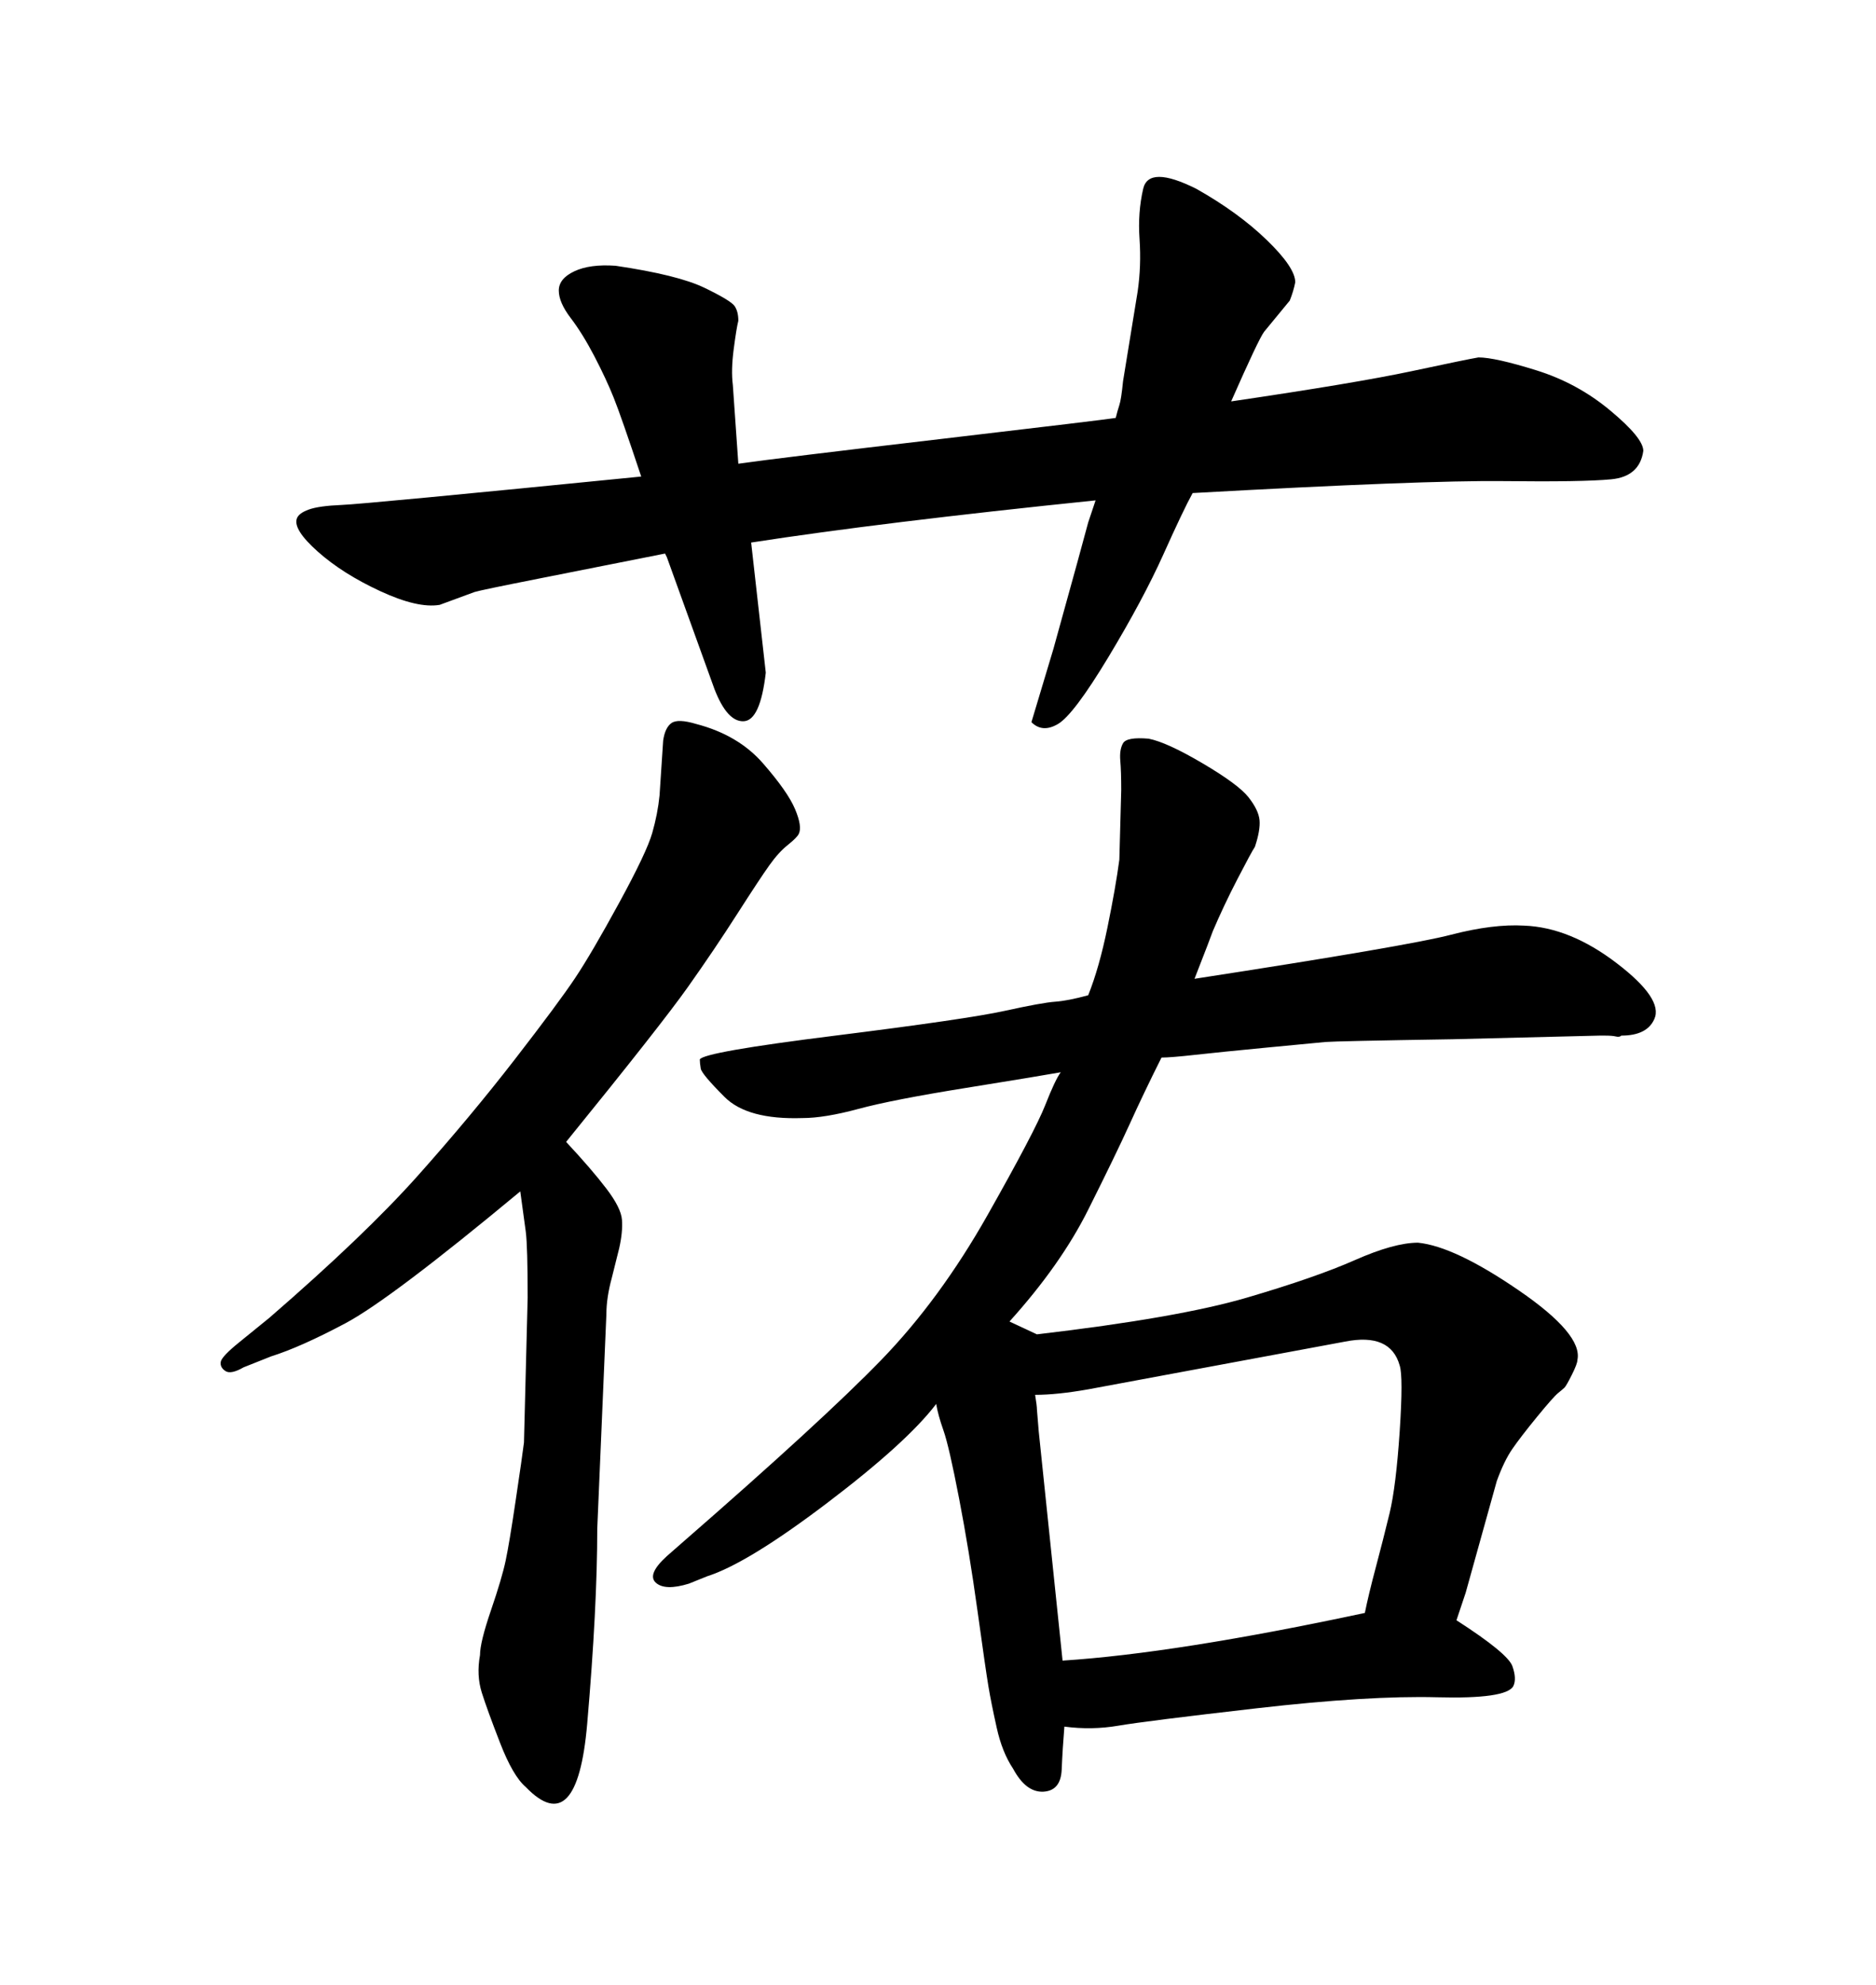 <svg xmlns="http://www.w3.org/2000/svg" xmlns:xlink="http://www.w3.org/1999/xlink" width="300" height="317.285"><path d="M169.63 171.39L169.63 171.39Q166.41 171.97 154.54 173.88Q142.68 175.78 137.26 177.25Q131.84 178.71 128.32 178.71L128.32 178.71Q119.53 179.00 115.87 175.34Q112.21 171.68 112.06 170.80Q111.91 169.92 111.91 169.34L111.91 169.34Q112.50 168.16 133.59 165.53Q154.69 162.89 160.69 161.57Q166.70 160.25 168.75 160.11Q170.80 159.96 174.02 159.08L174.02 159.08Q175.78 154.69 177.10 148.24Q178.42 141.80 179.00 137.40L179.00 137.40L179.30 126.27Q179.30 123.34 179.15 121.58Q179.00 119.82 179.59 118.80Q180.18 117.77 183.69 118.07L183.69 118.07Q186.62 118.65 192.33 122.02Q198.05 125.39 199.66 127.44Q201.27 129.49 201.42 131.10Q201.56 132.71 200.68 135.35L200.68 135.35Q200.10 136.23 197.90 140.48Q195.70 144.73 193.95 148.83L193.95 148.83L193.07 151.17L191.02 156.45Q225.29 151.17 232.03 149.41Q238.77 147.66 243.75 147.95L243.75 147.95Q251.07 148.24 258.54 153.96Q266.02 159.67 264.55 162.89L264.55 162.89Q263.38 165.53 259.28 165.53L259.28 165.53Q258.98 165.82 258.40 165.67Q257.81 165.53 256.64 165.53L256.64 165.53L255.76 165.53L232.32 166.11Q213.57 166.41 211.96 166.55Q210.35 166.70 202.73 167.43Q195.12 168.16 191.16 168.60Q187.21 169.04 185.74 169.04L185.74 169.04Q182.81 174.90 180.62 179.74Q178.42 184.57 174.02 193.36Q169.63 202.15 161.43 211.23L161.43 211.23L165.82 213.28Q188.38 210.64 199.37 207.42Q210.35 204.20 216.65 201.42Q222.95 198.63 226.76 198.63L226.76 198.63Q232.62 199.22 242.87 206.25Q253.13 213.28 252.25 217.38L252.25 217.38Q252.25 217.97 251.37 219.73Q250.49 221.48 250.20 221.78Q249.90 222.07 249.17 222.66Q248.44 223.24 245.80 226.46Q243.16 229.69 241.85 231.59Q240.53 233.50 239.36 236.72L239.36 236.72L234.38 254.59L232.91 258.98Q241.11 264.26 241.85 266.31Q242.58 268.36 241.99 269.53L241.99 269.53Q240.82 271.58 229.83 271.29Q218.85 271.00 200.98 273.05Q183.11 275.10 178.86 275.83Q174.61 276.56 170.21 275.98L170.21 275.98Q169.92 279.49 169.78 282.86Q169.63 286.23 166.85 286.38Q164.06 286.52 162.01 282.71L162.01 282.71Q160.25 280.08 159.38 276.12Q158.50 272.17 158.06 269.53Q157.62 266.89 156.30 257.37Q154.98 247.85 153.37 239.50Q151.76 231.15 150.88 228.66Q150 226.17 149.71 224.41L149.71 224.41Q145.02 230.57 132.28 240.23Q119.53 249.90 113.09 251.95L113.09 251.95L110.16 253.13Q106.35 254.30 104.88 252.98Q103.42 251.66 106.64 248.73L106.64 248.73L108.98 246.68Q131.54 227.05 140.92 217.38Q150.29 207.71 157.91 194.24Q165.53 180.76 167.14 176.66Q168.75 172.56 169.63 171.39ZM165.53 222.95L165.53 222.95Q165.82 224.71 165.82 225.29L165.82 225.29L166.11 228.81L169.92 265.43Q188.09 264.26 218.26 257.81L218.26 257.81Q218.85 254.88 220.02 250.49Q221.19 246.09 222.22 241.85Q223.24 237.60 223.83 228.81Q224.41 220.02 223.83 218.26L223.83 218.26Q222.36 212.99 215.04 214.45L215.04 214.45L174.02 222.07Q169.04 222.95 165.53 222.95ZM102.54 76.17L102.54 76.17Q99.32 66.50 98.14 63.57Q96.97 60.64 95.07 56.98Q93.16 53.32 91.26 50.83Q89.36 48.34 89.36 46.44Q89.36 44.53 91.85 43.36Q94.34 42.19 98.44 42.48L98.44 42.48Q108.40 43.95 112.65 46.00Q116.89 48.05 117.48 48.93Q118.07 49.80 118.07 51.27L118.07 51.27Q117.77 52.44 117.33 55.81Q116.89 59.18 117.19 61.52L117.19 61.52L118.07 74.12Q124.22 73.24 150.44 70.17Q176.66 67.09 178.42 66.80L178.42 66.80Q178.71 65.63 179.00 64.75Q179.30 63.87 179.59 60.94L179.59 60.94L181.93 46.58Q182.52 42.48 182.23 38.23Q181.93 33.98 182.81 30.18Q183.69 26.37 191.31 30.18L191.31 30.18Q198.05 33.98 202.59 38.38Q207.13 42.77 207.13 45.12L207.13 45.12Q206.84 46.58 206.25 48.05L206.25 48.05L202.15 53.03Q201.27 54.20 196.88 64.16L196.88 64.16Q216.80 61.23 225.73 59.33Q234.67 57.42 236.43 57.13L236.43 57.13Q239.06 57.13 245.65 59.18Q252.25 61.23 257.52 65.63Q262.79 70.02 262.79 72.07L262.79 72.07Q262.21 76.17 257.67 76.61Q253.13 77.05 240.38 76.90Q227.64 76.76 190.72 78.81L190.72 78.81Q189.26 81.45 186.04 88.62Q182.81 95.80 177.25 105.03Q171.68 114.26 169.19 115.72Q166.70 117.19 164.94 115.43L164.94 115.43L168.46 103.71L172.27 89.94L174.02 83.50L175.20 79.98Q140.92 83.50 120.12 86.72L120.12 86.72L122.46 107.52Q121.58 115.14 118.95 115.28Q116.31 115.43 114.26 110.16L114.26 110.16L106.64 89.06L106.35 88.48Q96.09 90.53 86.43 92.43Q76.76 94.34 75.88 94.63L75.88 94.63L70.31 96.68Q66.80 97.27 60.79 94.48Q54.79 91.70 50.83 88.18Q46.88 84.67 47.46 82.91L47.46 82.91Q47.75 82.03 49.37 81.45Q50.98 80.86 54.64 80.71Q58.30 80.57 102.54 76.17ZM90.53 182.52L90.53 182.52Q94.63 186.91 96.97 189.99Q99.32 193.07 99.46 194.97Q99.61 196.88 99.02 199.51L99.02 199.51L97.85 204.20Q96.97 207.42 96.97 210.06L96.97 210.06L95.51 244.34Q95.51 256.93 93.90 275.54Q92.29 294.14 84.08 285.64L84.08 285.64Q82.03 283.89 79.98 278.61Q77.93 273.34 77.05 270.56Q76.17 267.77 76.76 264.55L76.76 264.55Q76.76 262.50 78.52 257.37Q80.27 252.25 80.86 249.46Q81.45 246.68 82.47 239.79Q83.50 232.91 83.79 230.57L83.79 230.57L84.38 207.42Q84.38 199.22 84.08 196.88L84.08 196.88L83.20 190.43Q62.40 207.71 55.22 211.52Q48.05 215.33 43.36 216.80L43.36 216.80L38.96 218.55Q36.91 219.73 36.04 219.14Q35.16 218.55 35.30 217.68Q35.45 216.80 38.38 214.45L38.38 214.45L43.07 210.64Q58.30 197.46 66.80 187.94Q75.29 178.42 82.32 169.34Q89.36 160.25 91.99 156.30Q94.63 152.34 99.02 144.29Q103.42 136.23 104.30 133.15Q105.18 130.08 105.47 127.15L105.47 127.15L106.05 118.36Q106.35 116.31 107.37 115.58Q108.40 114.84 111.33 115.72L111.33 115.72Q118.07 117.48 122.02 122.02Q125.98 126.56 127.15 129.35Q128.32 132.13 127.73 133.30L127.73 133.30Q127.44 133.89 125.98 135.06Q124.51 136.23 123.05 138.28Q121.58 140.33 117.92 146.04Q114.26 151.76 110.01 157.76Q105.76 163.77 90.53 182.52Z"/></svg>
